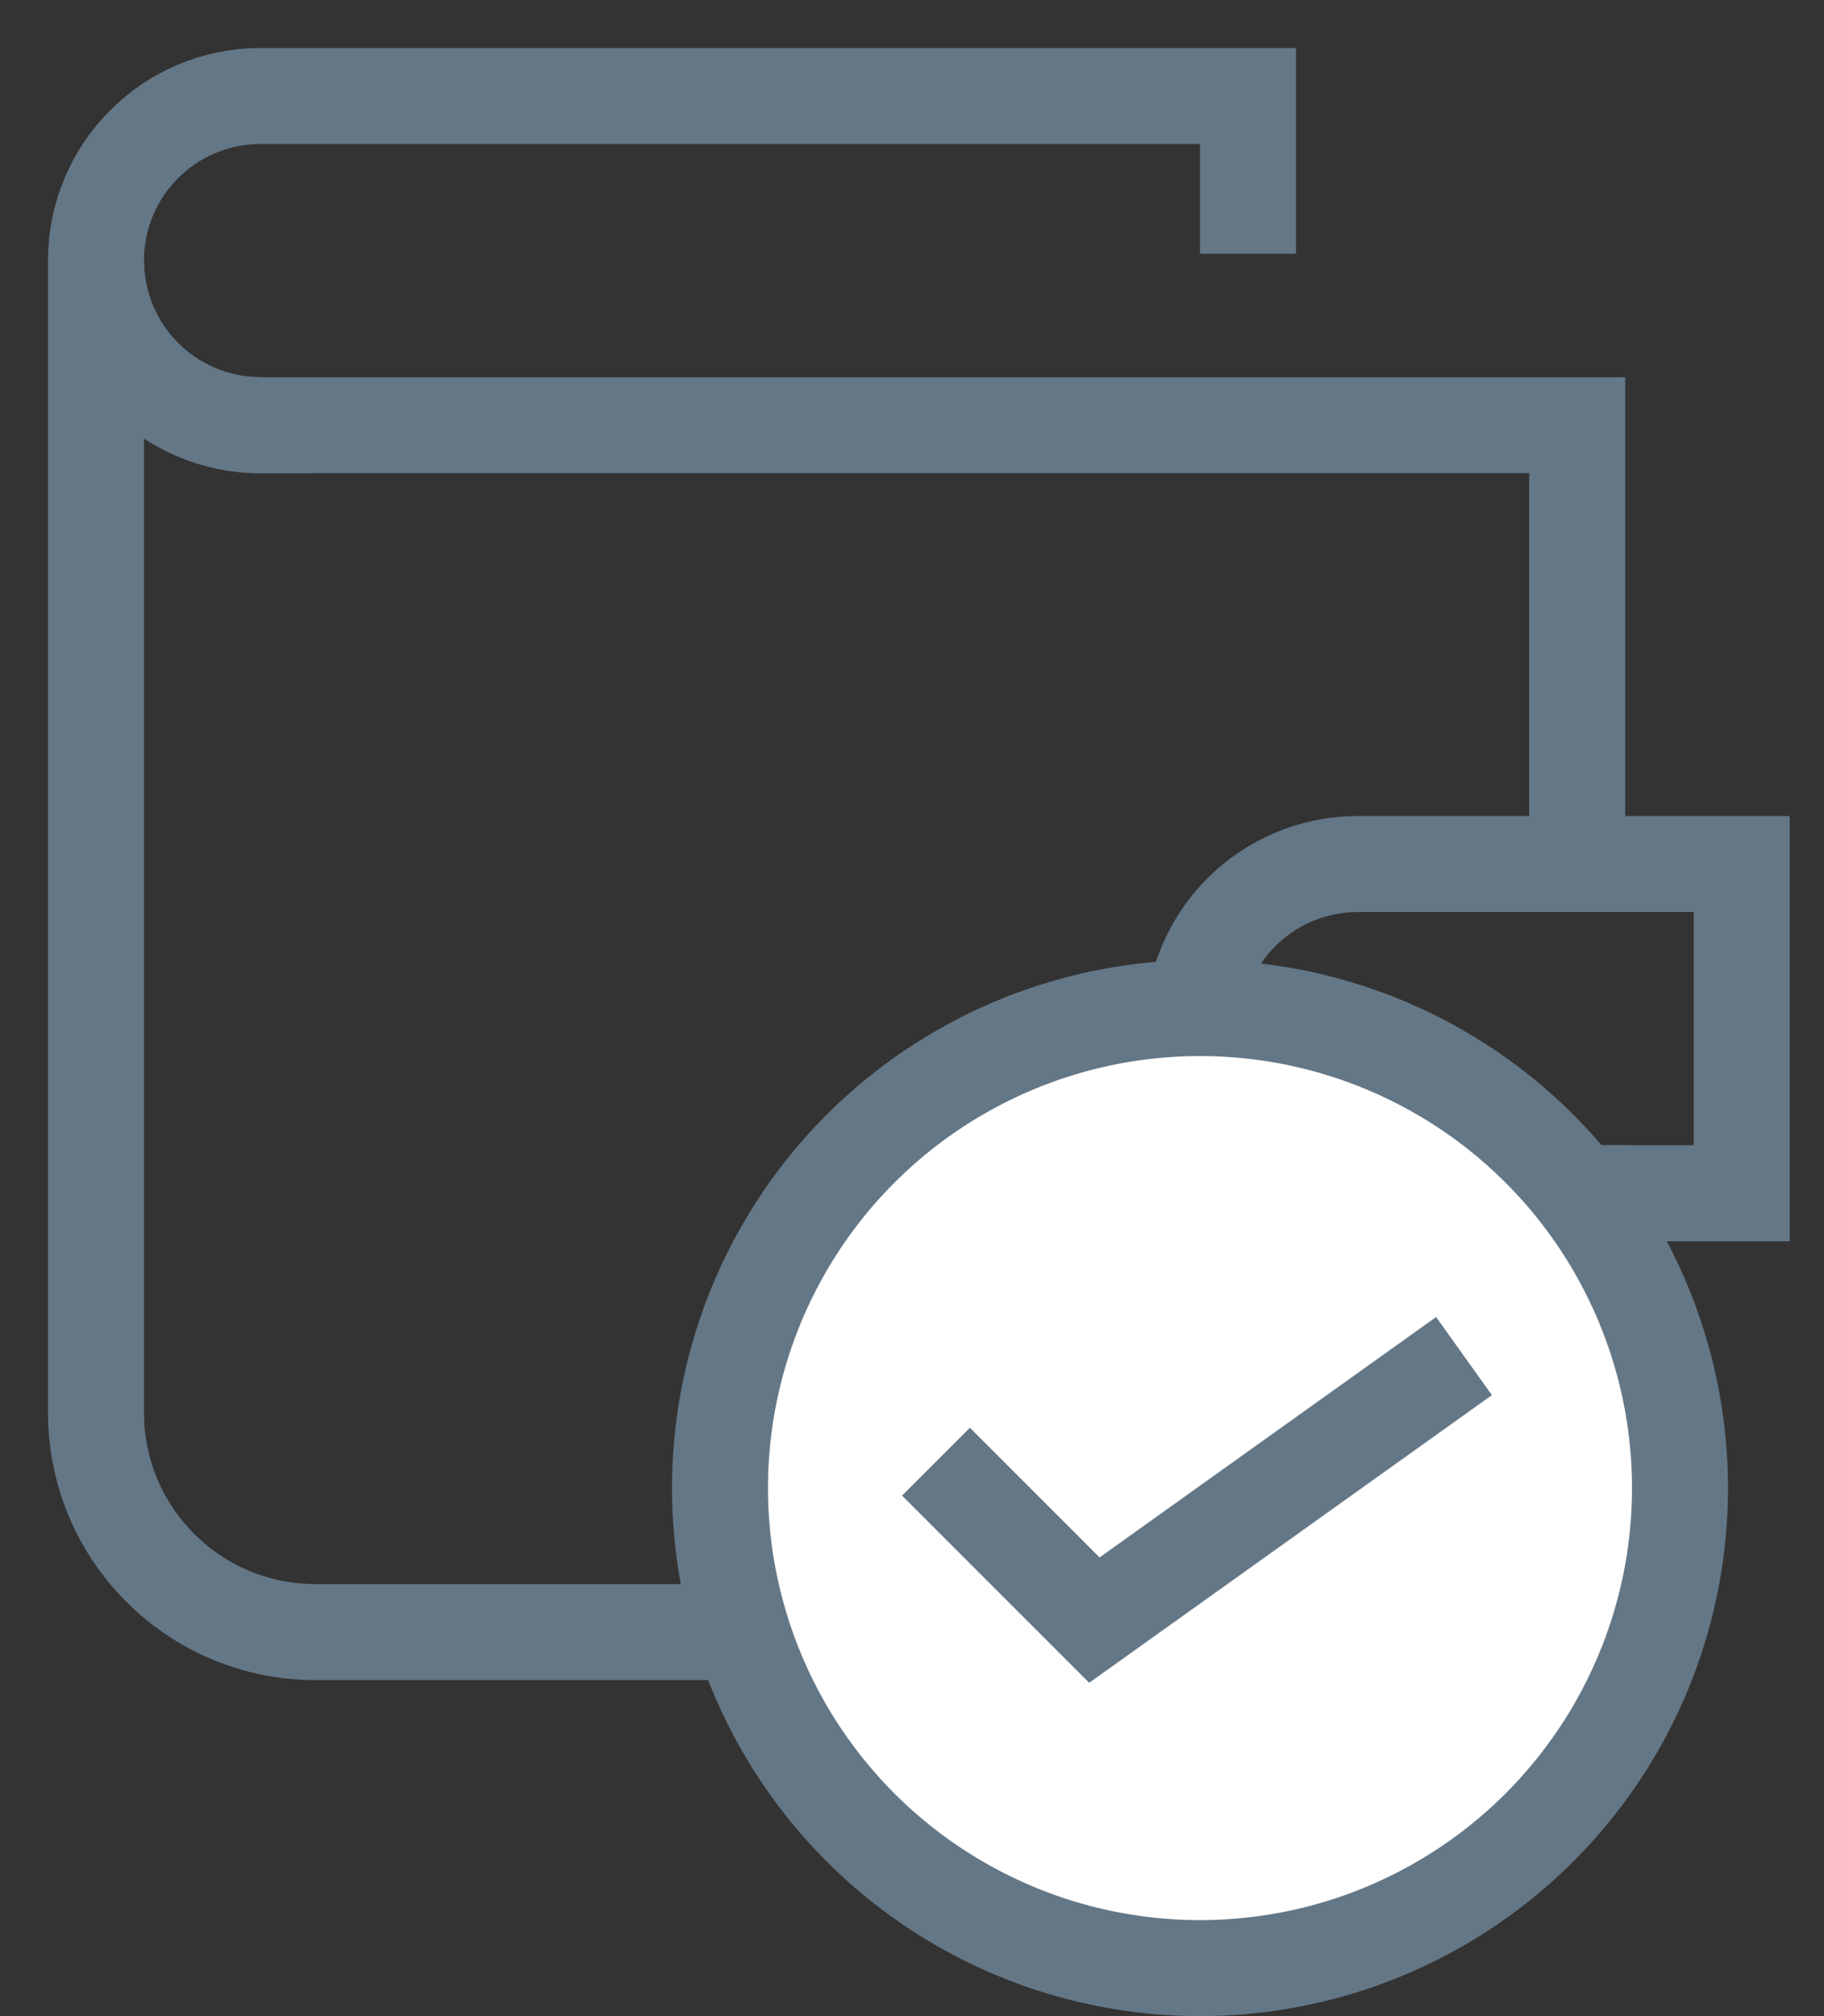 <svg width="19" height="21" viewBox="0 0 19 21" fill="none" xmlns="http://www.w3.org/2000/svg">
<rect x="0" y="0" width="19" height="21" fill="#333333" stroke="none"/>
<path d="M16.429 9V4.429H13H5.571H2.714C1.767 4.429 1 3.661 1 2.714V14.714C1 15.977 2.023 17 3.286 17H16.429V12.429" stroke="#647787" stroke-miterlimit="10" stroke-linecap="square"/>
<path d="M18.143 12.429H14.143C13.196 12.429 12.429 11.661 12.429 10.714C12.429 9.767 13.196 9 14.143 9H18.143V12.429Z" stroke="#647787" stroke-miterlimit="10" stroke-linecap="square"/>
<circle cx="12.5" cy="15.5" r="5" fill="white" stroke="#647787"/>
<path d="M9.75 15.225L11.4 16.875L15.25 14.125" stroke="#647787"/>
<path d="M13 2.143V1H2.714C1.767 1 1 1.767 1 2.714C1 3.661 1.767 4.429 2.714 4.429" stroke="#647787" stroke-miterlimit="10" stroke-linecap="square"/>
</svg>
